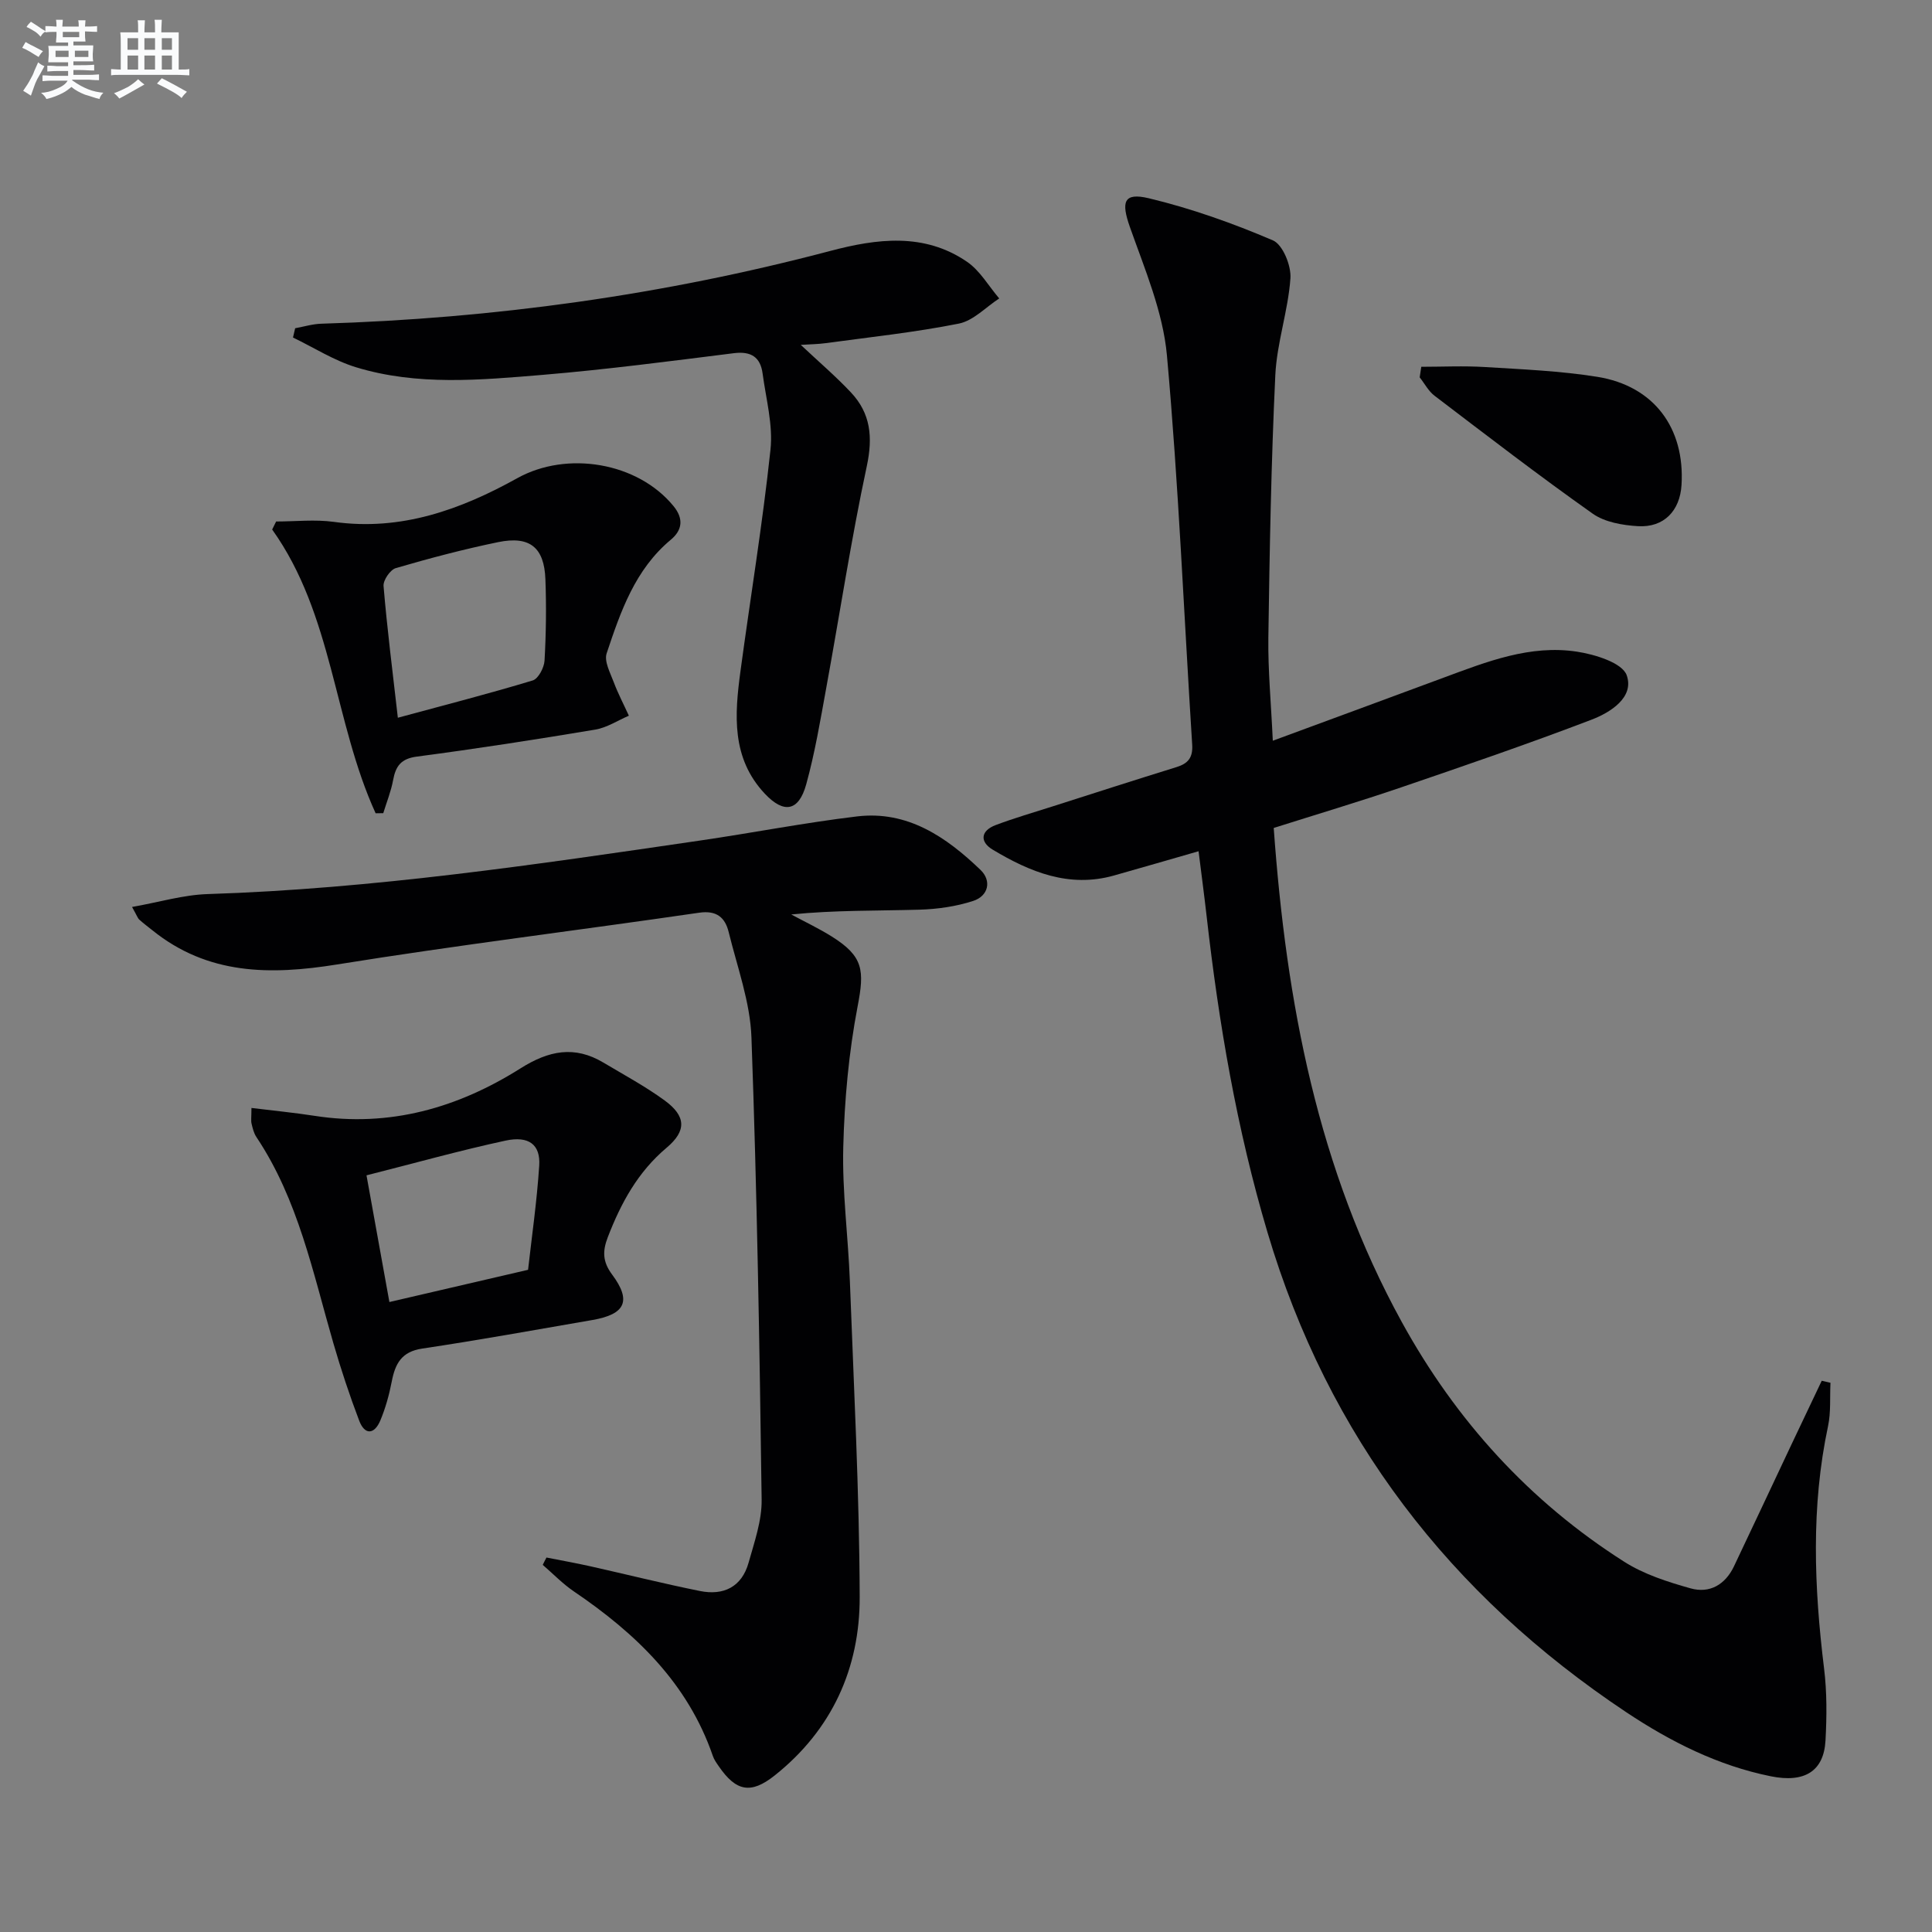 <svg enable-background="new 0 0 400 400" viewBox="0 0 400 400" xmlns="http://www.w3.org/2000/svg"><rect x="0" y="0" width="400" height="400" fill="#808080" stroke="none"/><g fill="#010103"><path d="m263.52 153.36c12.39-4.57 23.9-8.8 35.4-13.07 8.91-3.3 17.88-6.85 27.57-5.37 3.75.57 9.39 2.31 10.3 4.88 1.62 4.58-3.37 7.71-7.3 9.21-13.03 4.98-26.23 9.51-39.44 14.02-8.74 2.98-17.61 5.62-26.34 8.39 2.59 36.09 9.11 70.66 26.53 102.32 11.18 20.33 26.41 37.13 46.05 49.61 4.1 2.61 8.99 4.17 13.72 5.5 3.93 1.11 7.18-.75 8.99-4.56 3.99-8.39 7.93-16.81 11.9-25.22 2.08-4.41 4.18-8.8 6.27-13.2.6.14 1.21.28 1.81.42-.15 2.99.11 6.07-.5 8.96-3.55 16.68-2.89 33.37-.83 50.15.61 4.93.57 9.99.3 14.96-.35 6.35-4.33 8.82-11.33 7.4-10.93-2.21-20.73-7.15-29.9-13.25-36.51-24.31-61.73-57.03-74.3-99.36-6.37-21.44-10.09-43.31-12.6-65.45-.5-4.4-1.09-8.8-1.67-13.46-6.15 1.77-11.83 3.42-17.53 5.03-9.29 2.61-17.38-.74-25.08-5.35-2.73-1.63-2.53-3.92.61-5.1 3.87-1.46 7.86-2.61 11.8-3.87 8.54-2.73 17.07-5.48 25.63-8.13 2.4-.74 3.42-1.97 3.25-4.65-1.71-26.87-2.81-53.8-5.23-80.6-.82-9.02-4.6-17.87-7.67-26.57-1.82-5.17-1.34-7.21 3.93-5.95 8.77 2.1 17.39 5.17 25.69 8.72 2.03.87 3.8 5.23 3.62 7.84-.47 6.73-2.81 13.35-3.13 20.07-.86 18.09-1.18 36.21-1.44 54.33-.09 6.75.56 13.53.92 21.35z"/><path d="m113.14 322.47c3 .59 6.01 1.13 8.98 1.79 7.6 1.7 15.16 3.6 22.79 5.14 4.88.99 8.66-.83 10.07-5.84 1.2-4.29 2.77-8.72 2.71-13.07-.43-31.91-.96-63.82-2.11-95.7-.26-7.32-2.94-14.57-4.71-21.8-.74-3.01-2.47-4.56-6.14-4.02-24.97 3.64-50.03 6.7-74.93 10.71-13.85 2.23-26.78 2.18-38.27-7.09-.9-.73-1.84-1.41-2.69-2.19-.33-.3-.48-.81-1.5-2.62 5.6-.99 10.6-2.51 15.65-2.67 34.29-1.09 68.13-6.14 101.98-11.09 10.83-1.58 21.6-3.69 32.47-4.99 10.45-1.25 18.47 4.26 25.56 11.07 2.37 2.28 1.62 5.4-1.49 6.42-3.55 1.16-7.42 1.71-11.16 1.82-8.76.25-17.54.08-26.53.99 2.8 1.51 5.7 2.88 8.4 4.57 6.58 4.13 6.77 7.01 5.34 14.46-1.83 9.55-2.72 19.37-2.97 29.1-.24 9.27 1.02 18.57 1.37 27.86.81 21.77 1.96 43.54 2.03 65.31.04 14.76-5.74 27.53-17.6 36.96-4.94 3.93-8 3.3-11.56-1.88-.47-.68-.98-1.38-1.24-2.15-5.18-15.07-15.96-25.38-28.74-34.05-2.33-1.58-4.33-3.66-6.48-5.52.24-.51.51-1.02.77-1.52z"/><path d="m165.79 71.4c3.78 3.55 7.27 6.53 10.39 9.85 4.08 4.34 4.56 9.24 3.29 15.22-3.26 15.23-5.6 30.66-8.41 45.99-1.22 6.69-2.34 13.42-4.15 19.96-1.55 5.57-4.62 6.08-8.54 1.93-6.98-7.4-6.28-16.4-5.06-25.42 2.06-15.28 4.58-30.51 6.21-45.83.55-5.14-.93-10.51-1.63-15.76-.45-3.38-2.36-4.66-5.92-4.22-13.18 1.65-26.37 3.38-39.6 4.49-12.91 1.07-25.97 2.3-38.65-1.57-4.56-1.39-8.72-4.07-13.06-6.16.15-.64.3-1.28.45-1.92 1.81-.33 3.62-.89 5.44-.94 35.67-1.08 70.8-5.94 105.32-15.06 9.68-2.56 19.45-3.84 28.33 2.23 2.7 1.84 4.48 5.03 6.68 7.6-2.78 1.8-5.35 4.61-8.37 5.21-9.08 1.81-18.33 2.79-27.52 4.04-1.57.22-3.16.23-5.2.36z"/><path d="m52.06 229.39c4.64.57 8.87.98 13.06 1.63 15.54 2.42 29.69-1.65 42.65-9.83 5.85-3.69 11.18-4.76 17.16-1.19 4.28 2.55 8.7 4.93 12.71 7.86 4.4 3.23 4.54 6.26.37 9.77-5.95 5.01-9.44 11.43-12.17 18.51-1.12 2.9-1.09 5.08.89 7.74 4.07 5.46 2.74 8.23-4.06 9.41-11.75 2.03-23.48 4.16-35.27 5.92-4.28.64-5.58 3.14-6.29 6.81-.53 2.75-1.29 5.5-2.37 8.08-1.21 2.87-3.2 3.11-4.37.04-2-5.25-3.77-10.61-5.34-16.01-4.25-14.64-7.27-29.72-15.94-42.71-.54-.8-.78-1.83-1.01-2.79-.15-.63-.02-1.32-.02-3.24zm23.82 13.95c1.7 9.39 3.25 17.95 4.74 26.23 9.73-2.26 18.9-4.39 28.71-6.67.76-6.79 1.83-14.17 2.31-21.58.28-4.31-2.12-6.21-6.96-5.17-9.51 2.05-18.9 4.69-28.8 7.19z"/><path d="m77.77 168.38c-8.68-19.02-8.84-41.14-21.42-58.75.27-.55.55-1.11.82-1.66 3.99 0 8.05-.46 11.97.08 13.9 1.94 26.24-2.54 37.98-9.06 10.27-5.7 24.89-3.3 32.33 5.8 2.12 2.59 1.83 4.96-.56 6.95-7.42 6.18-10.4 14.87-13.29 23.53-.55 1.65.74 4.03 1.47 5.97.89 2.37 2.08 4.63 3.13 6.94-2.32.99-4.55 2.48-6.97 2.88-12.27 2.05-24.57 3.96-36.9 5.58-3.31.43-4.4 1.96-4.94 4.87-.43 2.33-1.34 4.57-2.04 6.85-.53.01-1.05.02-1.58.02zm4.6-19.78c9.78-2.65 18.91-4.99 27.92-7.72 1.16-.35 2.36-2.64 2.45-4.09.32-5.61.39-11.25.18-16.86-.24-6.59-3.23-9.03-9.77-7.69-7.14 1.47-14.21 3.34-21.2 5.38-1.16.34-2.64 2.51-2.54 3.71.73 8.74 1.84 17.45 2.96 27.27z"/><path d="m294.26 75.94c4.38 0 8.78-.22 13.15.05 7.79.48 15.63.8 23.31 2.03 11.7 1.88 18.15 10.59 17.42 22.4-.33 5.34-3.64 8.83-9 8.52-3.2-.19-6.89-.82-9.4-2.6-11.11-7.85-21.9-16.16-32.74-24.41-1.26-.96-2.05-2.52-3.07-3.8.11-.73.22-1.46.33-2.19z"/></g><path d="m6.8 9.5c.6.3 1.3.7 2.1 1.1-.4.4-.7.8-.9 1.2-.7-.4-1.3-.8-1.8-1.1s-1.1-.6-1.6-.8c.2-.4.5-.8.7-1.2.4.2.8.5 1.5.8zm.9 6.9c-.3.6-.5 1.1-.7 1.7s-.4 1.1-.6 1.7c-.6-.4-1.1-.7-1.6-1 .7-1 1.2-1.8 1.5-2.4.3-.5.6-1.1.8-1.7.3-.6.5-1.2.8-1.8.3.3.8.6 1.3.8-.7 1.3-1.2 2.2-1.5 2.7zm.1-11c.4.3 1 .7 1.7 1.1-.5.2-.8.6-1.1 1.1-.5-.6-1-1-1.4-1.2s-.9-.6-1.5-.8c.2-.4.5-.7.9-1.1.5.3.9.6 1.4.9zm10.5 13.1c1 .4 2 .6 3.1.7-.4.4-.7.8-.8 1.3-.9-.2-1.9-.6-3-.9-1-.4-2-.9-2.8-1.6-.5.4-1.1.9-1.9 1.3s-1.9.9-3.3 1.2c-.1-.3-.5-.8-1.1-1.3 1 0 2.1-.3 3.2-.8 1.2-.5 1.9-1 2.3-1.7h-3.2c-.4 0-1 0-2 .1v-1.2c1 0 1.7.1 2 .1h3.3v-1h-2.3c-.2 0-.9 0-2 .1v-1.2c1.2 0 1.9.1 2 .1h2.3v-.8h-4.1c0-.7.1-1.2.1-1.6 0-.5 0-1.1-.1-1.8h4.1v-.7h-2.5c0-.6.1-1.1.1-1.6v-.6h-.5c-.4 0-1 0-1.8.1v-1.3c1.2 0 1.9.1 2.1.1h.2c0-.3 0-.8-.1-1.4h1.4c0 .6-.1 1-.1 1.4h3.4c0-.4 0-.8-.1-1.3h1.5c0 .4-.1.9-.1 1.3.7 0 1.5 0 2.5-.1v1.2c-1 0-1.8-.1-2.5-.1v.6c0 .3 0 .8.1 1.5h-2.5v.8h4.1c0 .8-.1 1.3-.1 1.8s0 1 .1 1.5h-4.1v.8h1.4c.8 0 1.8 0 2.9-.1v1.2c-1 0-1.9-.1-2.8-.1h-1.5v1h3.2c.3 0 1 0 2.1-.1v1.2c-1.1 0-1.8-.1-2.1-.1h-3.4l-.1.1c1.4 1 2.4 1.5 3.4 1.9zm-4.1-6.7v-1.3h-2.7v1.3zm2.2-4.1v-1.1h-3.4v1.1zm1.9 4.1v-1.3h-2.8v1.3z" fill="#fafbfc"/><path d="m37 6.7v2.3 5.4c1 0 1.8 0 2.2-.1v1.3c-.6 0-1.5-.1-2.5-.1h-11.9c-.7 0-1.3 0-1.8.1v-1.3c.5 0 1.1.1 2 .1v-5.2c0-1 0-1.8-.1-2.5h3.7c0-1.3 0-2.1-.1-2.5h1.5c0 .4-.1 1.3-.1 2.5h2.2c0-1.2 0-2.1-.1-2.6h1.5c0 .4-.1 1.3-.1 2.6zm-12.3 13.7c-.3-.4-.7-.8-1.1-1.1 1.1-.4 2.1-.9 2.9-1.3.8-.5 1.5-1 2.1-1.6.4.4.9.8 1.3 1.1-2.5 1.4-4.2 2.4-5.2 2.9zm3.9-10.1v-2.4h-2.2v2.4zm0 4.1v-2.9h-2.2v2.9zm3.5-4.1v-2.4h-2.2v2.4zm0 4.1v-2.9h-2.2v2.9zm.4 2.9 1-1.1c.6.3 1.4.7 2.5 1.3s2 1.1 2.7 1.5c-.4.4-.8.8-1.1 1.3-.8-.8-2.5-1.7-5.1-3zm3.1-7v-2.4h-2.1v2.4zm0 4.1v-2.9h-2.1v2.9z" fill="#fafbfc"/></svg>